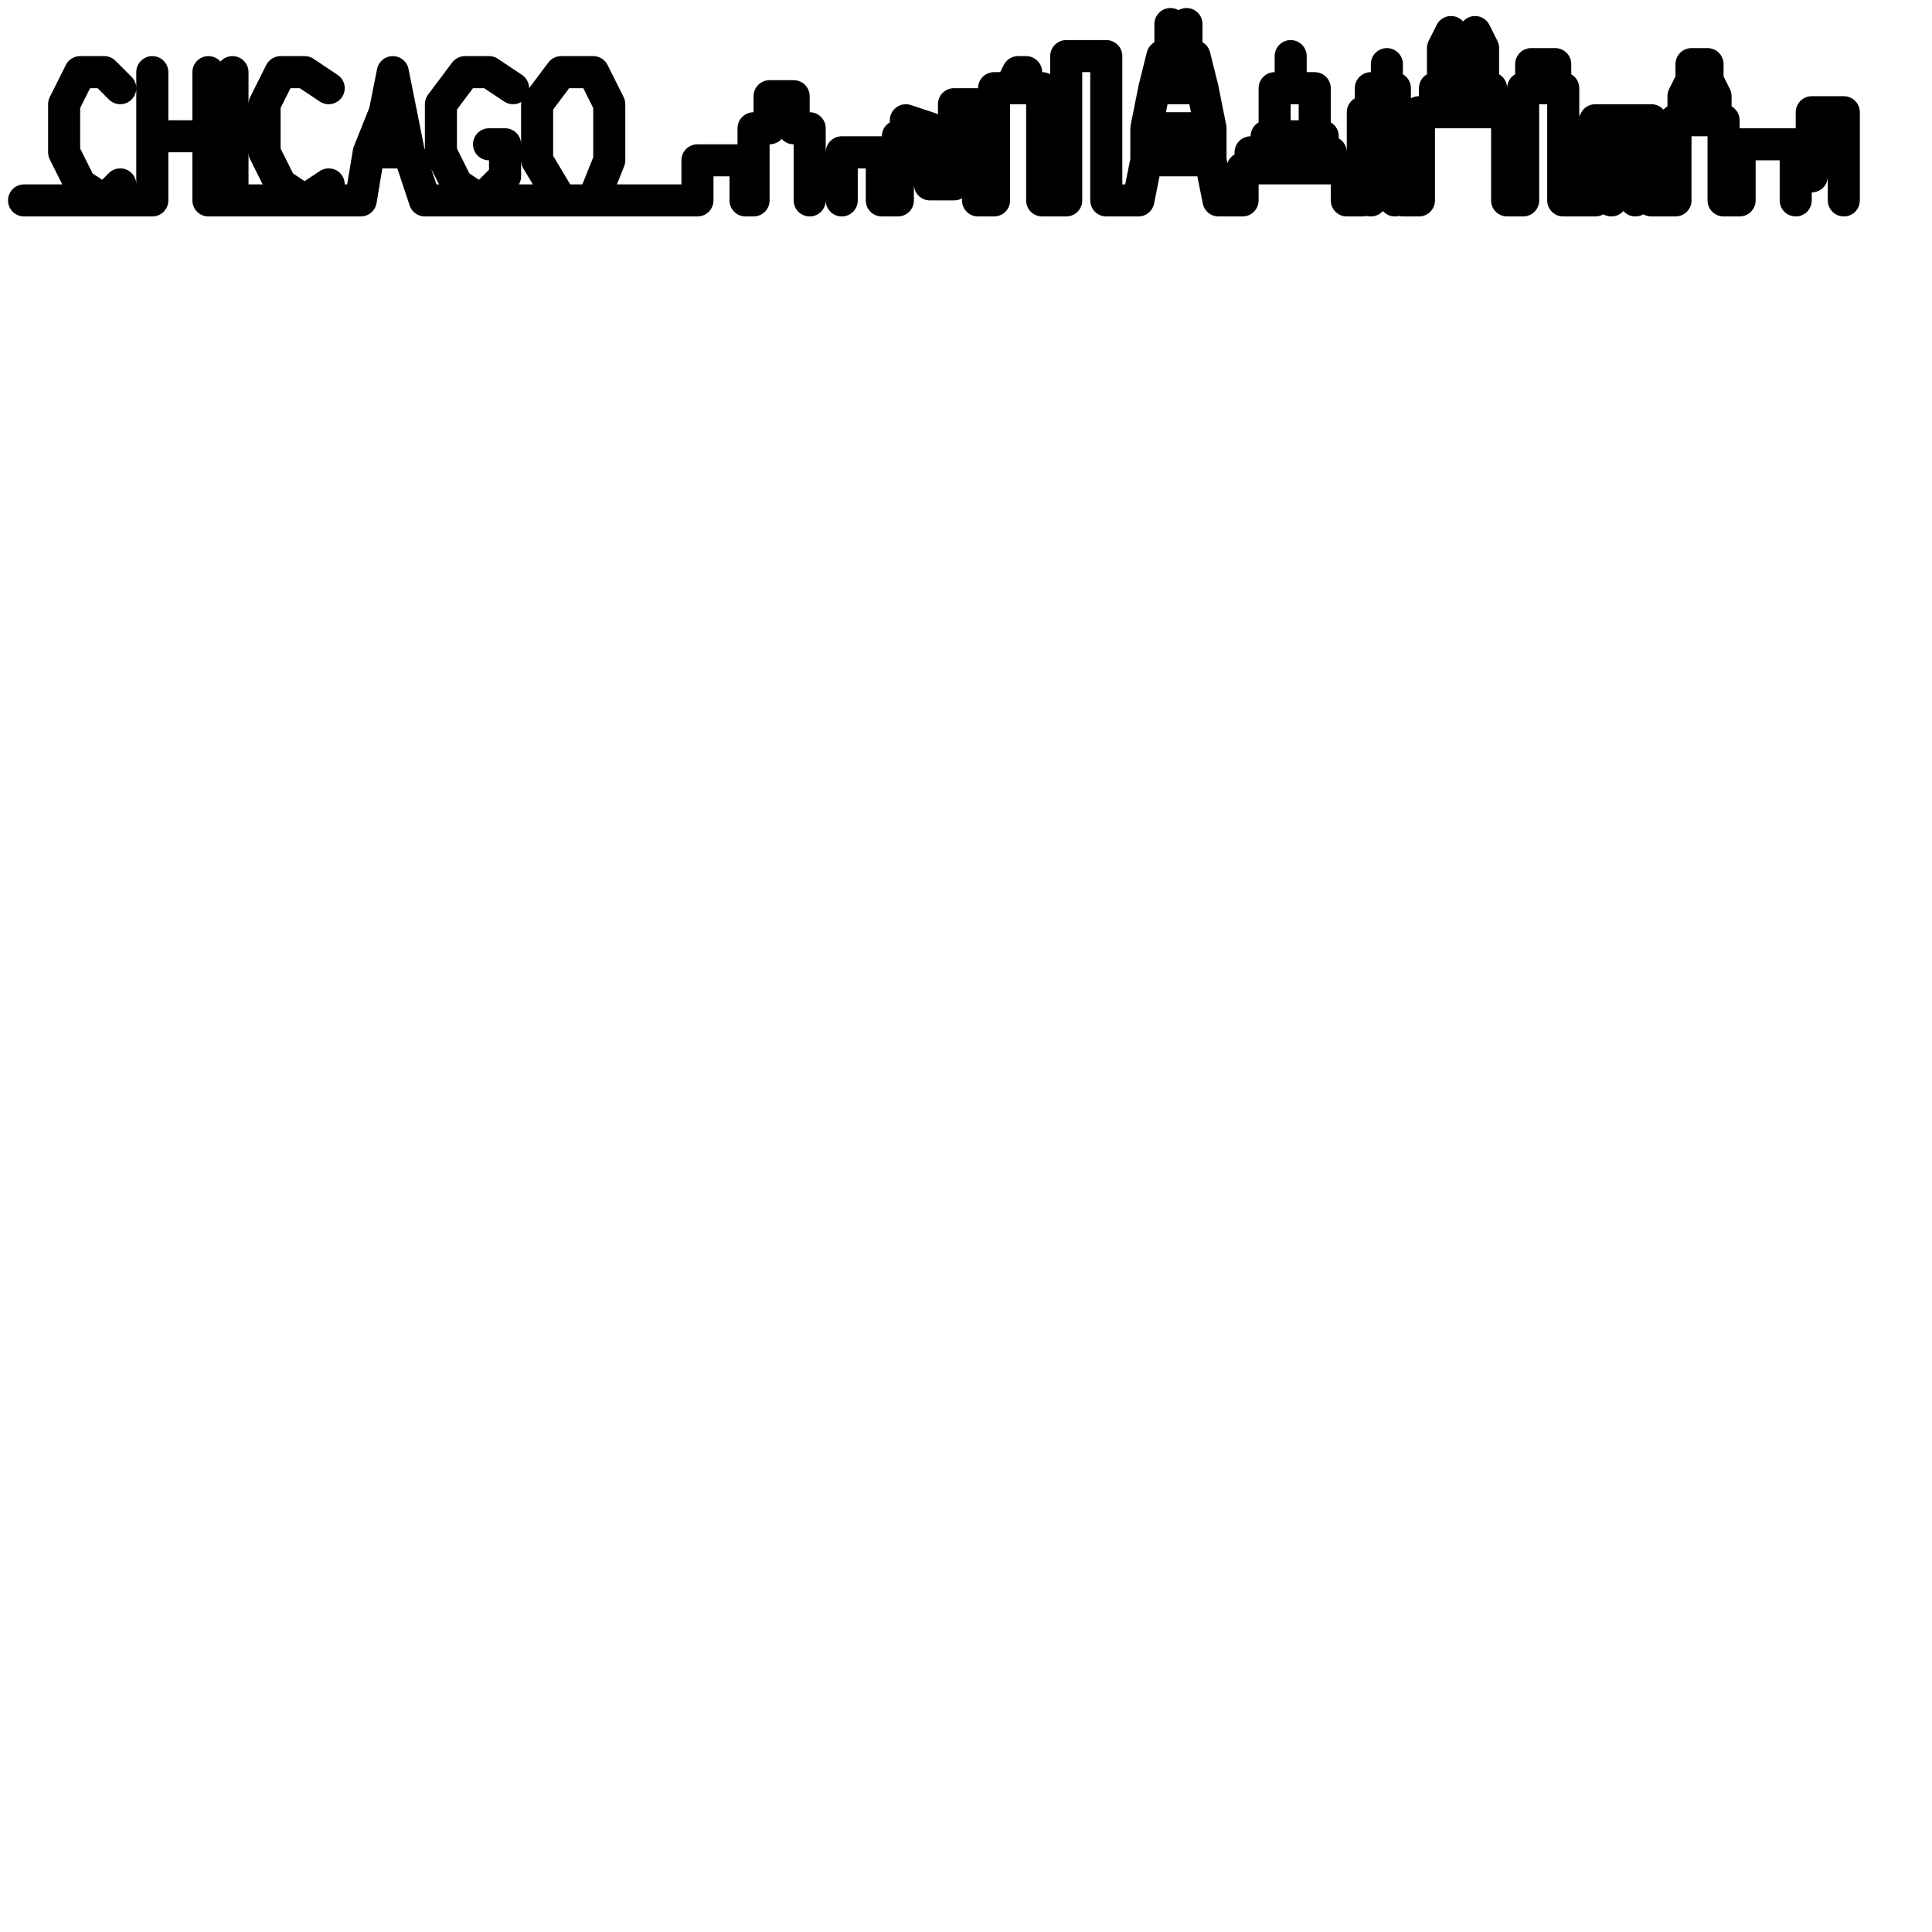 <?xml version="1.0" encoding="utf-8"?>
<!-- Generator: Adobe Illustrator 25.4.2, SVG Export Plug-In . SVG Version: 6.00 Build 0)  -->
<svg version="1.1" id="Ebene_1" xmlns="http://www.w3.org/2000/svg" xmlns:xlink="http://www.w3.org/1999/xlink" x="0px" y="0px"
	 viewBox="0 0 24.1 24.1" style="enable-background:new 0 0 24.1 24.1;" xml:space="preserve">
<style type="text/css">
	.st0{fill:none;stroke:#000000;stroke-width:0.4;stroke-linecap:round;stroke-linejoin:round;}
</style>
<g id="icon">
	<polyline class="st0" points="0.3,2.5 0.8,2.5 1.3,2.5 1.5,2.3 1.3,2.5 1,2.3 0.8,1.9 0.8,1.3 1,0.9 1.3,0.9 1.5,1.1 1.3,0.9 
		1,0.9 0.8,1.3 0.8,1.9 1,2.3 1.3,2.5 1.6,2.5 1.9,2.5 1.9,1.7 1.9,2.5 1.9,1.7 1.9,0.9 1.9,1.7 1.9,0.9 1.9,1.7 2.6,1.7 1.9,1.7 
		2.6,1.7 2.6,0.9 2.6,1.7 2.6,0.9 2.6,1.7 2.6,2.5 2.6,1.7 2.6,2.5 2.9,2.5 2.9,1.7 2.9,0.9 2.9,1.7 2.9,0.9 2.9,1.7 2.9,2.5 
		2.9,1.7 2.9,2.5 3.4,2.5 3.8,2.5 4.1,2.3 3.8,2.5 3.5,2.3 3.3,1.9 3.3,1.3 3.5,0.9 3.8,0.9 4.1,1.1 3.8,0.9 3.5,0.9 3.3,1.3 
		3.3,1.9 3.5,2.3 3.8,2.5 4.2,2.5 4.5,2.5 4.6,1.9 4.5,2.5 4.6,1.9 5.1,1.9 4.6,1.9 4.8,1.4 4.6,1.9 4.8,1.4 4.9,0.9 4.8,1.4 
		4.9,0.9 5,1.4 4.9,0.9 5,1.4 5.1,1.9 5,1.4 5.1,1.9 5.3,2.5 5.1,1.9 5.3,2.5 5.7,2.5 6,2.5 6.3,2.2 6.3,1.8 6.1,1.8 6.3,1.8 
		6.3,2.2 6,2.5 5.7,2.3 5.5,1.9 5.5,1.3 5.8,0.9 6.1,0.9 6.4,1.1 6.1,0.9 5.8,0.9 5.5,1.3 5.5,1.9 5.7,2.3 6,2.5 6.5,2.5 7,2.5 
		7.4,2.5 7.6,2 7.4,2.5 7.6,2 7.6,1.3 7.6,2 7.6,1.3 7.4,0.9 7.6,1.3 7.4,0.9 7,0.9 7.4,0.9 7,0.9 6.7,1.3 7,0.9 6.7,1.3 6.7,2 
		6.7,1.3 6.7,2 7,2.5 6.7,2 7,2.5 7.4,2.5 7.9,2.5 8.3,2.5 8.7,2.5 8.7,2.2 8.7,2 9,2 9.3,2 9.3,2.2 9.3,2.5 9.4,2.5 9.4,2 9.4,1.6 
		9.6,1.6 9.6,1.2 9.9,1.2 9.9,1.6 10.1,1.6 10.1,2.1 10.1,2.5 10.1,2.1 10.5,2.1 10.5,2.5 10.5,2.1 10.5,1.9 10.8,1.9 11,1.9 
		11,2.2 11,2.5 11.2,2.5 11.2,2.1 11.2,1.7 11.3,1.8 11.3,1.5 11.6,1.6 11.6,1.9 11.3,1.8 11.6,1.9 11.6,2.3 11.9,2.3 11.9,1.8 
		11.9,1.3 12.2,1.3 12.2,1.7 12.2,2.1 12.2,2.5 12.4,2.5 12.4,2 12.4,1.6 12.4,1.1 12.6,1.1 12.8,1.1 12.8,0.9 12.7,0.9 12.6,1.1 
		12.8,1.1 13,1.1 13,1.6 13,2 13,2.5 13.3,2.5 13.3,2 13.3,1.6 13.3,1.2 13.3,0.7 13.6,0.7 13.8,0.7 13.8,1.2 13.8,1.6 13.8,2 
		13.8,2.5 14.2,2.5 14.3,2 15.1,2 14.3,2 14.3,1.6 15,1.6 14.3,1.6 14.4,1.1 14.9,1.1 14.4,1.1 14.5,0.7 14.6,0.7 14.6,0.3 
		14.6,0.7 14.8,0.7 14.8,0.3 14.8,0.7 14.9,0.7 15,1.1 15.1,1.6 15.1,2 15.2,2.5 15.5,2.5 15.5,2.1 15.6,2.1 16.6,2.1 15.6,2.1 
		15.6,1.9 15.8,1.9 16.5,1.9 15.8,1.9 15.8,1.7 15.9,1.7 16.4,1.7 15.9,1.7 15.9,1.1 16.1,1.1 16.1,0.7 16.1,1.1 16.4,1.1 16.4,1.7 
		16.5,1.7 16.5,1.9 16.6,1.9 16.6,2.1 16.8,2.1 16.8,2.5 17,2.5 17,1.9 17,1.4 17.1,1.4 17.1,2.5 17.1,1.4 17.1,1.1 17.3,1.1 
		17.3,0.8 17.3,1.1 17.4,1.1 17.4,1.4 17.4,2.5 17.4,1.4 17.5,1.4 17.5,1.9 17.5,2.5 17.7,2.5 17.7,1.9 17.7,1.4 17.9,1.4 18.6,1.4 
		18.6,1.1 18.5,1.1 18.5,0.6 18.4,0.4 18.3,0.6 18.3,1.1 18.2,1.1 18.2,0.6 18.1,0.4 18,0.6 18,1.1 17.9,1.1 17.9,1.4 18.8,1.4 
		18.8,1.9 18.8,2.5 19,2.5 19,2 19,1.6 19,1.1 19.1,1.1 19.4,1.1 19.4,0.8 19.1,0.8 19.1,1.1 19.4,1.1 19.5,1.1 19.5,1.6 19.5,2 
		19.5,2.5 19.9,2.5 19.9,2.1 19.9,1.7 20.7,1.7 20.6,1.5 20.3,1.5 19.9,1.5 19.8,1.7 20.1,1.7 20.1,2.1 20.1,2.5 20.1,2.1 20.1,1.7 
		20.3,1.5 20.4,1.7 20.4,2.1 20.4,2.5 20.4,2.1 20.4,1.7 20.6,1.7 20.6,2.1 20.6,2.5 20.9,2.5 20.9,2 20.9,1.5 21.4,1.5 21.4,1.2 
		21,1.2 21.1,1 21.1,0.8 21.3,0.8 21.3,1 21.4,1.2 21,1.2 21,1.5 21.5,1.5 21.5,2 21.5,2.5 21.7,2.5 21.7,2.1 21.7,1.8 22,1.8 
		22.4,1.8 22.4,2.2 22.4,2.5 22.4,2.2 22.6,2.2 22.6,1.8 22.6,1.4 23,1.4 23,2 23,2.5 	"/>
</g>
</svg>
